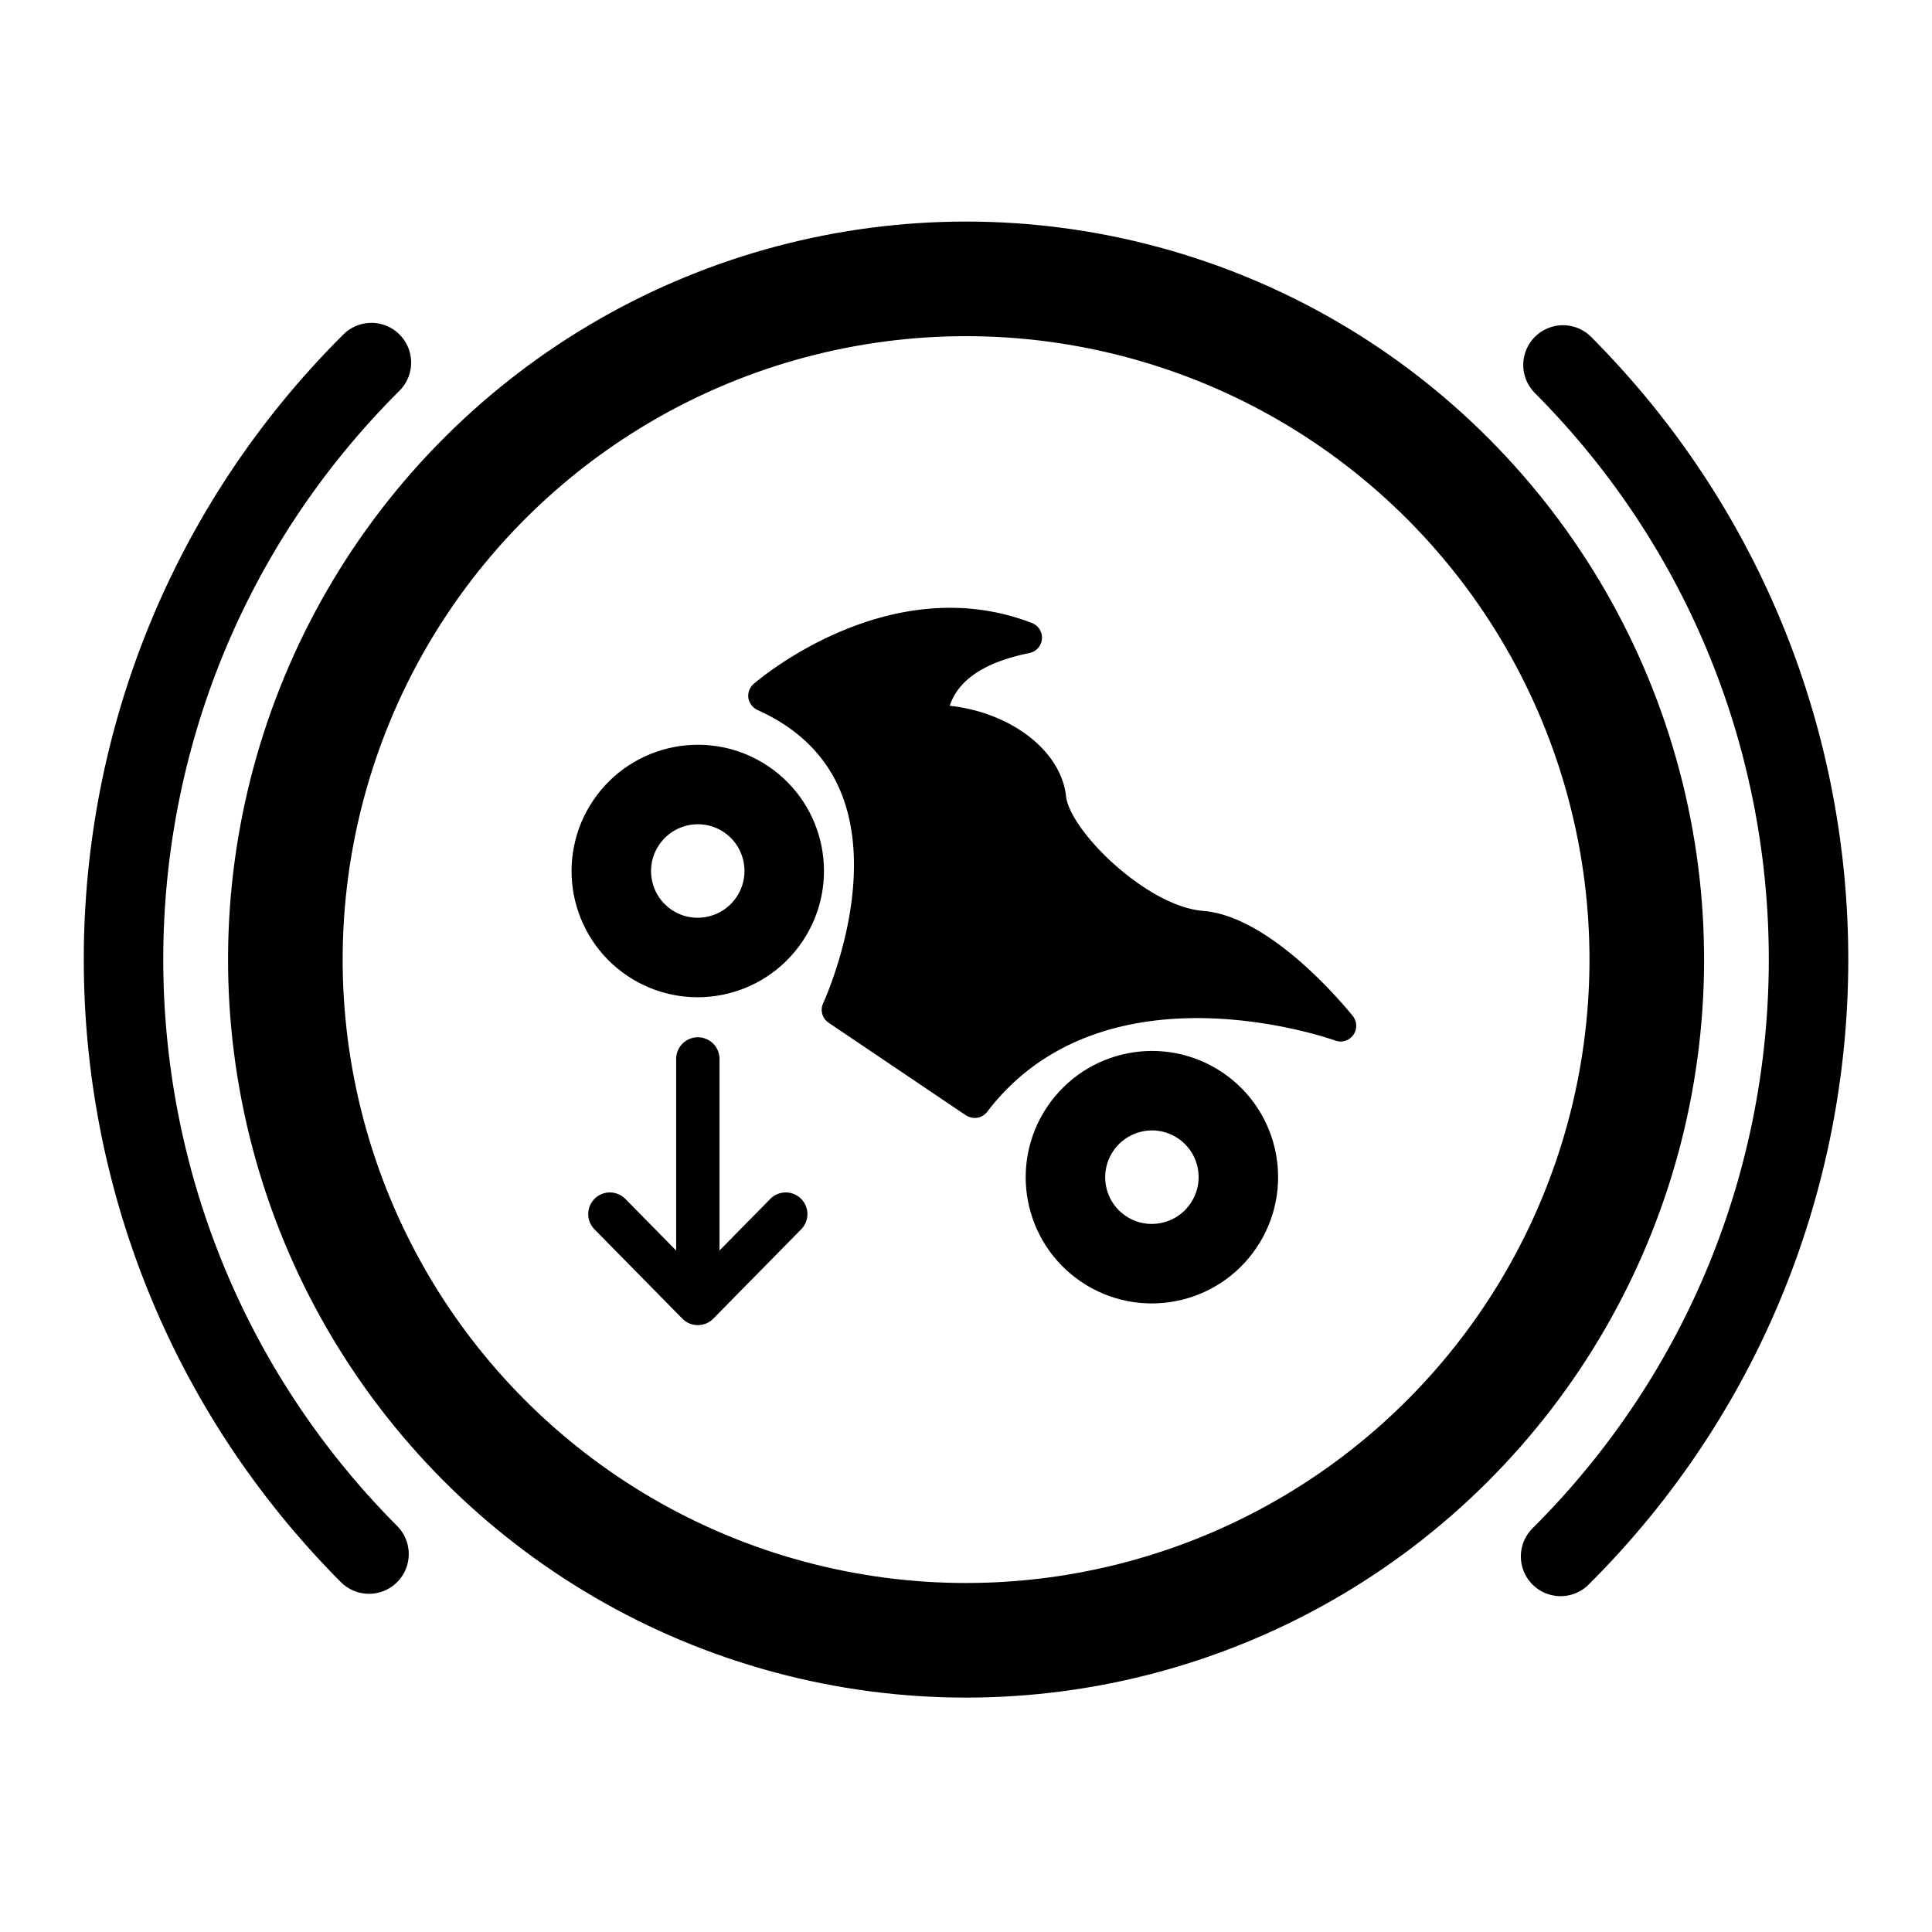 <svg xmlns="http://www.w3.org/2000/svg" xml:space="preserve" fill-rule="evenodd" stroke-linecap="round" stroke-linejoin="round" stroke-miterlimit="10" clip-rule="evenodd" viewBox="0 0 50 50"><ellipse cx="-.467" cy="-.694" fill="none" stroke="#000" stroke-width=".77" rx=".837" ry=".838" transform="scale(-2.672 2.672) rotate(-33.994 11.322 14.162)"/><ellipse cx="-.468" cy="-.694" fill="none" stroke="#000" stroke-width=".77" rx=".837" ry=".838" transform="scale(-2.672 2.672) rotate(-33.994 13.973 22.838)"/><path fill-rule="nonzero" d="M19.505 17.7c.141-.124 3.526-2.999 7.205-1.575a.406.406 0 0 1-.067.775c-1.154.235-1.835.684-2.065 1.365 1.574.171 2.88 1.155 3.011 2.341.1.895 2.087 2.853 3.549 2.968 1.814.145 3.79 2.619 3.876 2.726a.405.405 0 0 1-.456.63c-.062-.021-5.97-2.14-9.01 1.844a.404.404 0 0 1-.491.12.402.402 0 0 1-.06-.03l-3.553-2.396a.404.404 0 0 1-.139-.508c.014-.032 1.376-2.987.505-5.335-.371-1.002-1.12-1.766-2.207-2.25a.425.425 0 0 1-.235-.31.41.41 0 0 1 .137-.366"/><ellipse cx="-4.672" cy="-4.653" fill="none" stroke="#000" stroke-width="1.11" rx="6.593" ry="6.593" transform="scale(-2.672 2.672) rotate(-45.114 9.774 7.96)"/><path fill="none" stroke="#000" stroke-width="2.057" d="M9.55 40.219c-8.495-8.532-8.468-22.34.062-30.835M40.45 9.445c8.497 8.53 8.47 22.337-.062 30.835"/><path fill="none" stroke="#000" stroke-width="1.122" d="M18.06 33.732v-6.327M18.06 33.733l2.275-2.312M18.059 33.733l-2.275-2.312"/></svg>